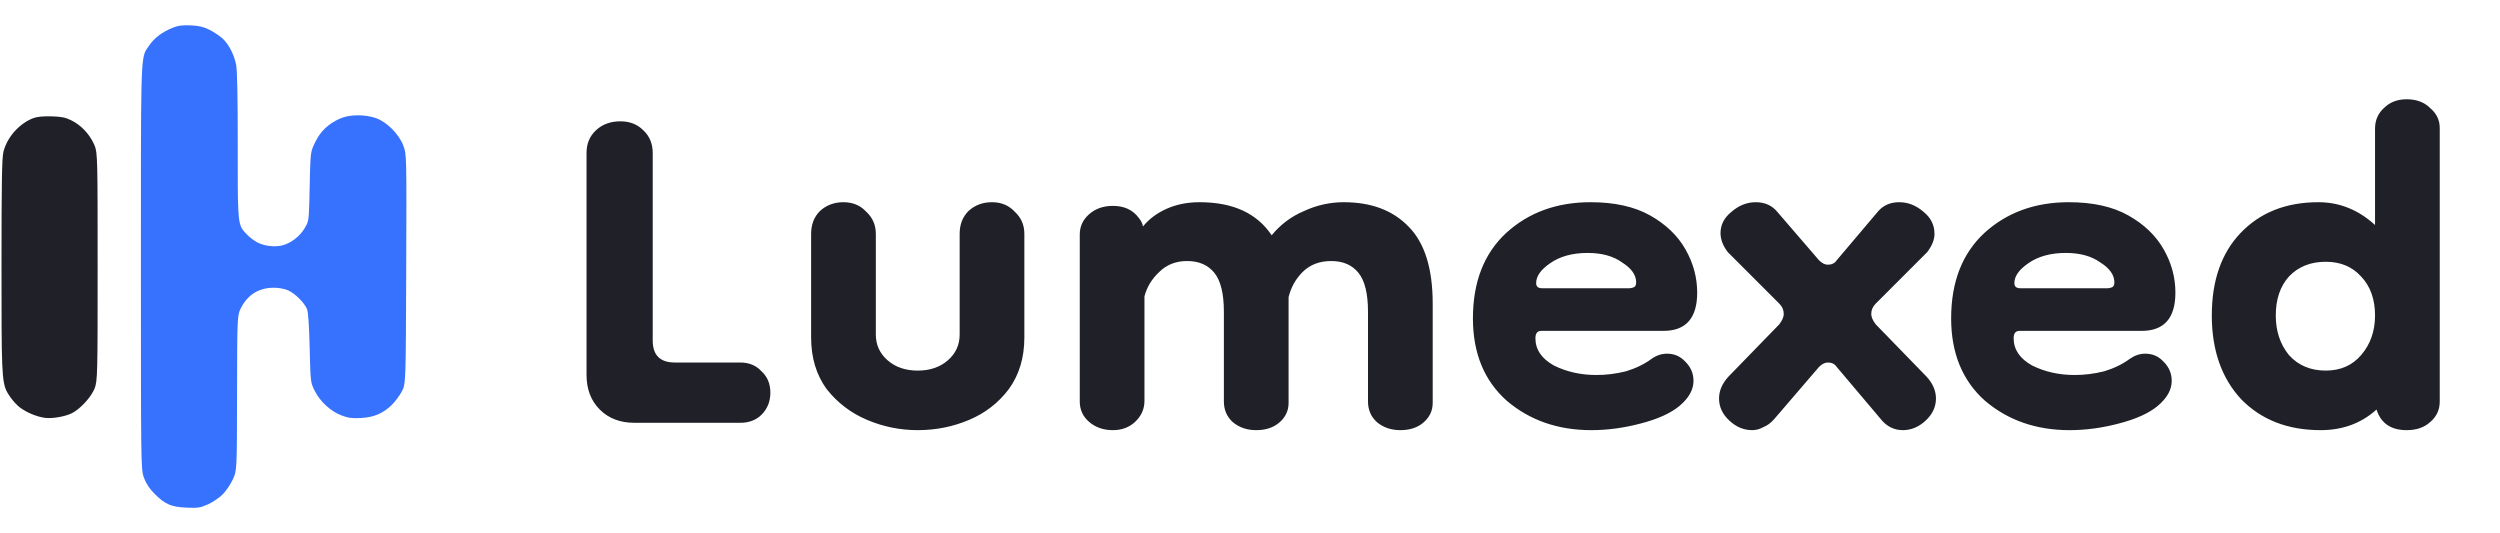 <svg width="136" height="29" viewBox="0 0 136 29" fill="none" xmlns="http://www.w3.org/2000/svg">
<path d="M12.078 2.068C11.932 1.939 11.624 1.738 11.396 1.621C11.081 1.461 10.833 1.402 10.381 1.381C9.922 1.359 9.691 1.389 9.393 1.51C8.834 1.735 8.406 2.054 8.135 2.448C8.073 2.538 8.019 2.605 7.972 2.677C7.644 3.182 7.666 3.916 7.666 14.5C7.666 25.051 7.666 25.526 7.816 25.948C7.823 25.968 7.831 25.987 7.838 26.008C7.955 26.32 8.141 26.598 8.417 26.872C8.986 27.438 9.319 27.581 10.154 27.616C10.768 27.643 10.898 27.622 11.321 27.433C11.582 27.315 11.943 27.069 12.122 26.886C12.302 26.703 12.547 26.337 12.668 26.073C12.889 25.594 12.889 25.594 12.896 21.361C12.903 17.605 12.904 17.182 13.067 16.835C13.087 16.791 13.111 16.748 13.137 16.699C13.517 16 14.111 15.65 14.909 15.653C15.187 15.654 15.497 15.713 15.69 15.803C16.063 15.976 16.555 16.467 16.699 16.809C16.766 16.967 16.816 17.689 16.846 18.925C16.891 20.801 16.891 20.802 17.125 21.269C17.419 21.855 17.993 22.379 18.587 22.603C18.952 22.74 19.162 22.767 19.641 22.739C20.351 22.697 20.823 22.497 21.305 22.035C21.488 21.858 21.736 21.527 21.857 21.298C22.076 20.882 22.076 20.882 22.098 14.64C22.12 8.399 22.12 8.399 21.945 7.932C21.707 7.295 21.043 6.629 20.439 6.421C19.827 6.21 19.001 6.224 18.49 6.453C17.857 6.737 17.443 7.13 17.151 7.724C17.085 7.858 17.035 7.958 16.998 8.062C16.884 8.376 16.877 8.728 16.847 10.138C16.815 11.635 16.809 11.939 16.694 12.195C16.664 12.26 16.628 12.322 16.582 12.4C16.321 12.844 15.844 13.218 15.378 13.344C14.965 13.455 14.393 13.39 13.998 13.186C13.831 13.1 13.579 12.909 13.438 12.763C13.344 12.664 13.267 12.586 13.205 12.498C12.925 12.104 12.931 11.507 12.934 7.96C12.936 5.432 12.906 3.859 12.85 3.551C12.743 2.971 12.438 2.384 12.078 2.068Z" fill="#3772FF"/>
<path d="M5.1 7.812C4.842 7.262 4.392 6.798 3.868 6.54C3.561 6.389 3.326 6.343 2.796 6.329C2.358 6.317 2.011 6.351 1.816 6.425C1.056 6.714 0.395 7.451 0.191 8.239C0.104 8.573 0.082 9.832 0.082 14.493C0.082 20.059 0.082 20.793 0.397 21.347C0.445 21.432 0.5 21.512 0.564 21.605C0.696 21.798 0.923 22.045 1.067 22.155C1.443 22.443 2.018 22.68 2.468 22.733C2.867 22.78 3.556 22.658 3.914 22.477C4.325 22.268 4.868 21.705 5.087 21.259C5.105 21.221 5.122 21.187 5.137 21.153C5.311 20.761 5.311 20.292 5.311 14.533C5.311 8.761 5.311 8.303 5.146 7.914C5.132 7.881 5.116 7.848 5.1 7.812Z" fill="#202128"/>
<path d="M34.508 23C33.735 23 33.108 22.76 32.628 22.28C32.148 21.8 31.908 21.173 31.908 20.4V8.32C31.908 7.813 32.081 7.4 32.428 7.08C32.775 6.76 33.215 6.6 33.748 6.6C34.255 6.6 34.668 6.76 34.988 7.08C35.335 7.4 35.508 7.813 35.508 8.32V18.52C35.508 19.32 35.908 19.72 36.708 19.72H40.268C40.748 19.72 41.135 19.88 41.428 20.2C41.748 20.493 41.908 20.88 41.908 21.36C41.908 21.84 41.748 22.24 41.428 22.56C41.135 22.853 40.748 23 40.268 23H34.508ZM52.205 12.72C52.205 12.213 52.365 11.8 52.685 11.48C53.032 11.16 53.458 11 53.965 11C54.472 11 54.885 11.173 55.205 11.52C55.552 11.84 55.725 12.24 55.725 12.72V18.36C55.725 19.453 55.445 20.387 54.885 21.16C54.325 21.907 53.605 22.467 52.725 22.84C51.845 23.213 50.912 23.4 49.925 23.4C48.965 23.4 48.045 23.213 47.165 22.84C46.285 22.467 45.552 21.907 44.965 21.16C44.405 20.387 44.125 19.453 44.125 18.36V12.72C44.125 12.213 44.285 11.8 44.605 11.48C44.952 11.16 45.378 11 45.885 11C46.392 11 46.805 11.173 47.125 11.52C47.472 11.84 47.645 12.24 47.645 12.72V18.2C47.645 18.76 47.858 19.227 48.285 19.6C48.712 19.973 49.258 20.16 49.925 20.16C50.592 20.16 51.138 19.973 51.565 19.6C51.992 19.227 52.205 18.76 52.205 18.2V12.72ZM60.539 23.4C60.032 23.4 59.606 23.253 59.259 22.96C58.913 22.667 58.739 22.293 58.739 21.84V12.76C58.739 12.333 58.899 11.973 59.219 11.68C59.566 11.36 60.006 11.2 60.539 11.2C61.153 11.2 61.619 11.413 61.939 11.84C62.072 12 62.153 12.16 62.179 12.32C62.499 11.92 62.926 11.6 63.459 11.36C63.992 11.12 64.593 11 65.259 11C67.073 11 68.379 11.6 69.179 12.8C69.659 12.213 70.246 11.773 70.939 11.48C71.632 11.16 72.353 11 73.099 11C74.593 11 75.766 11.44 76.619 12.32C77.499 13.2 77.939 14.6 77.939 16.52V21.92C77.939 22.347 77.766 22.707 77.419 23C77.099 23.267 76.686 23.4 76.179 23.4C75.672 23.4 75.246 23.253 74.899 22.96C74.579 22.667 74.419 22.293 74.419 21.84V16.96C74.419 15.973 74.246 15.267 73.899 14.84C73.552 14.413 73.059 14.2 72.419 14.2C71.779 14.2 71.259 14.4 70.859 14.8C70.486 15.173 70.233 15.627 70.099 16.16V21.92C70.099 22.347 69.926 22.707 69.579 23C69.259 23.267 68.846 23.4 68.339 23.4C67.832 23.4 67.406 23.253 67.059 22.96C66.739 22.667 66.579 22.293 66.579 21.84V16.96C66.579 15.973 66.406 15.267 66.059 14.84C65.713 14.413 65.219 14.2 64.579 14.2C63.966 14.2 63.459 14.4 63.059 14.8C62.659 15.173 62.392 15.613 62.259 16.12V21.8C62.259 22.253 62.086 22.64 61.739 22.96C61.419 23.253 61.019 23.4 60.539 23.4ZM86.567 23.4C84.753 23.4 83.22 22.867 81.967 21.8C80.74 20.707 80.127 19.213 80.127 17.32C80.127 15.347 80.727 13.8 81.927 12.68C83.153 11.56 84.687 11 86.527 11C87.833 11 88.913 11.24 89.767 11.72C90.62 12.2 91.26 12.813 91.687 13.56C92.113 14.307 92.327 15.093 92.327 15.92C92.327 17.307 91.713 18 90.487 18H83.847C83.633 18 83.527 18.133 83.527 18.4C83.527 19.013 83.86 19.507 84.527 19.88C85.22 20.227 85.993 20.4 86.847 20.4C87.38 20.4 87.913 20.333 88.447 20.2C88.98 20.04 89.447 19.813 89.847 19.52C90.113 19.333 90.393 19.24 90.687 19.24C91.087 19.24 91.42 19.387 91.687 19.68C91.98 19.973 92.127 20.32 92.127 20.72C92.127 21.2 91.873 21.653 91.367 22.08C90.887 22.48 90.18 22.8 89.247 23.04C88.34 23.28 87.447 23.4 86.567 23.4ZM88.647 15.68C88.7 15.68 88.767 15.667 88.847 15.64C88.953 15.613 89.007 15.52 89.007 15.36C89.007 14.96 88.753 14.6 88.247 14.28C87.767 13.933 87.14 13.76 86.367 13.76C85.54 13.76 84.86 13.947 84.327 14.32C83.82 14.667 83.567 15.027 83.567 15.4C83.567 15.587 83.673 15.68 83.887 15.68H88.647ZM95.316 23.4C94.862 23.4 94.449 23.227 94.076 22.88C93.702 22.533 93.516 22.133 93.516 21.68C93.516 21.253 93.689 20.853 94.036 20.48L96.796 17.64C96.956 17.427 97.036 17.24 97.036 17.08C97.036 16.867 96.956 16.68 96.796 16.52L93.996 13.72C93.729 13.373 93.596 13.027 93.596 12.68C93.596 12.227 93.796 11.84 94.196 11.52C94.596 11.173 95.036 11 95.516 11C96.022 11 96.422 11.187 96.716 11.56L98.956 14.16C99.116 14.32 99.276 14.4 99.436 14.4C99.649 14.4 99.809 14.32 99.916 14.16L102.116 11.56C102.409 11.187 102.809 11 103.316 11C103.796 11 104.236 11.173 104.636 11.52C105.036 11.84 105.236 12.24 105.236 12.72C105.236 13.04 105.102 13.373 104.836 13.72L102.036 16.52C101.876 16.68 101.796 16.867 101.796 17.08C101.796 17.24 101.876 17.427 102.036 17.64L104.796 20.48C105.142 20.853 105.316 21.253 105.316 21.68C105.316 22.133 105.129 22.533 104.756 22.88C104.382 23.227 103.969 23.4 103.516 23.4C103.036 23.4 102.636 23.2 102.316 22.8L99.916 19.96C99.809 19.8 99.649 19.72 99.436 19.72C99.276 19.72 99.116 19.8 98.956 19.96L96.516 22.8C96.329 23.013 96.129 23.16 95.916 23.24C95.729 23.347 95.529 23.4 95.316 23.4ZM112.582 23.4C110.769 23.4 109.236 22.867 107.982 21.8C106.756 20.707 106.142 19.213 106.142 17.32C106.142 15.347 106.742 13.8 107.942 12.68C109.169 11.56 110.702 11 112.542 11C113.849 11 114.929 11.24 115.782 11.72C116.636 12.2 117.276 12.813 117.702 13.56C118.129 14.307 118.342 15.093 118.342 15.92C118.342 17.307 117.729 18 116.502 18H109.862C109.649 18 109.542 18.133 109.542 18.4C109.542 19.013 109.876 19.507 110.542 19.88C111.236 20.227 112.009 20.4 112.862 20.4C113.396 20.4 113.929 20.333 114.462 20.2C114.996 20.04 115.462 19.813 115.862 19.52C116.129 19.333 116.409 19.24 116.702 19.24C117.102 19.24 117.436 19.387 117.702 19.68C117.996 19.973 118.142 20.32 118.142 20.72C118.142 21.2 117.889 21.653 117.382 22.08C116.902 22.48 116.196 22.8 115.262 23.04C114.356 23.28 113.462 23.4 112.582 23.4ZM114.662 15.68C114.716 15.68 114.782 15.667 114.862 15.64C114.969 15.613 115.022 15.52 115.022 15.36C115.022 14.96 114.769 14.6 114.262 14.28C113.782 13.933 113.156 13.76 112.382 13.76C111.556 13.76 110.876 13.947 110.342 14.32C109.836 14.667 109.582 15.027 109.582 15.4C109.582 15.587 109.689 15.68 109.902 15.68H114.662ZM126.242 23.4C124.455 23.4 123.015 22.84 121.922 21.72C120.855 20.573 120.322 19.053 120.322 17.16C120.322 15.267 120.842 13.773 121.882 12.68C122.949 11.56 124.362 11 126.122 11C127.269 11 128.295 11.413 129.202 12.24V7C129.202 6.547 129.362 6.173 129.682 5.88C130.002 5.56 130.415 5.4 130.922 5.4C131.455 5.4 131.882 5.56 132.202 5.88C132.549 6.173 132.722 6.533 132.722 6.96V21.84C132.722 22.293 132.549 22.667 132.202 22.96C131.882 23.253 131.455 23.4 130.922 23.4C130.069 23.4 129.522 23.027 129.282 22.28C128.455 23.027 127.442 23.4 126.242 23.4ZM126.522 20.16C127.322 20.16 127.962 19.88 128.442 19.32C128.949 18.733 129.202 18.013 129.202 17.16C129.202 16.28 128.949 15.573 128.442 15.04C127.962 14.507 127.322 14.24 126.522 14.24C125.695 14.24 125.029 14.507 124.522 15.04C124.042 15.573 123.802 16.28 123.802 17.16C123.802 18.013 124.042 18.733 124.522 19.32C125.029 19.88 125.695 20.16 126.522 20.16Z" fill="#202128"/>
</svg>
